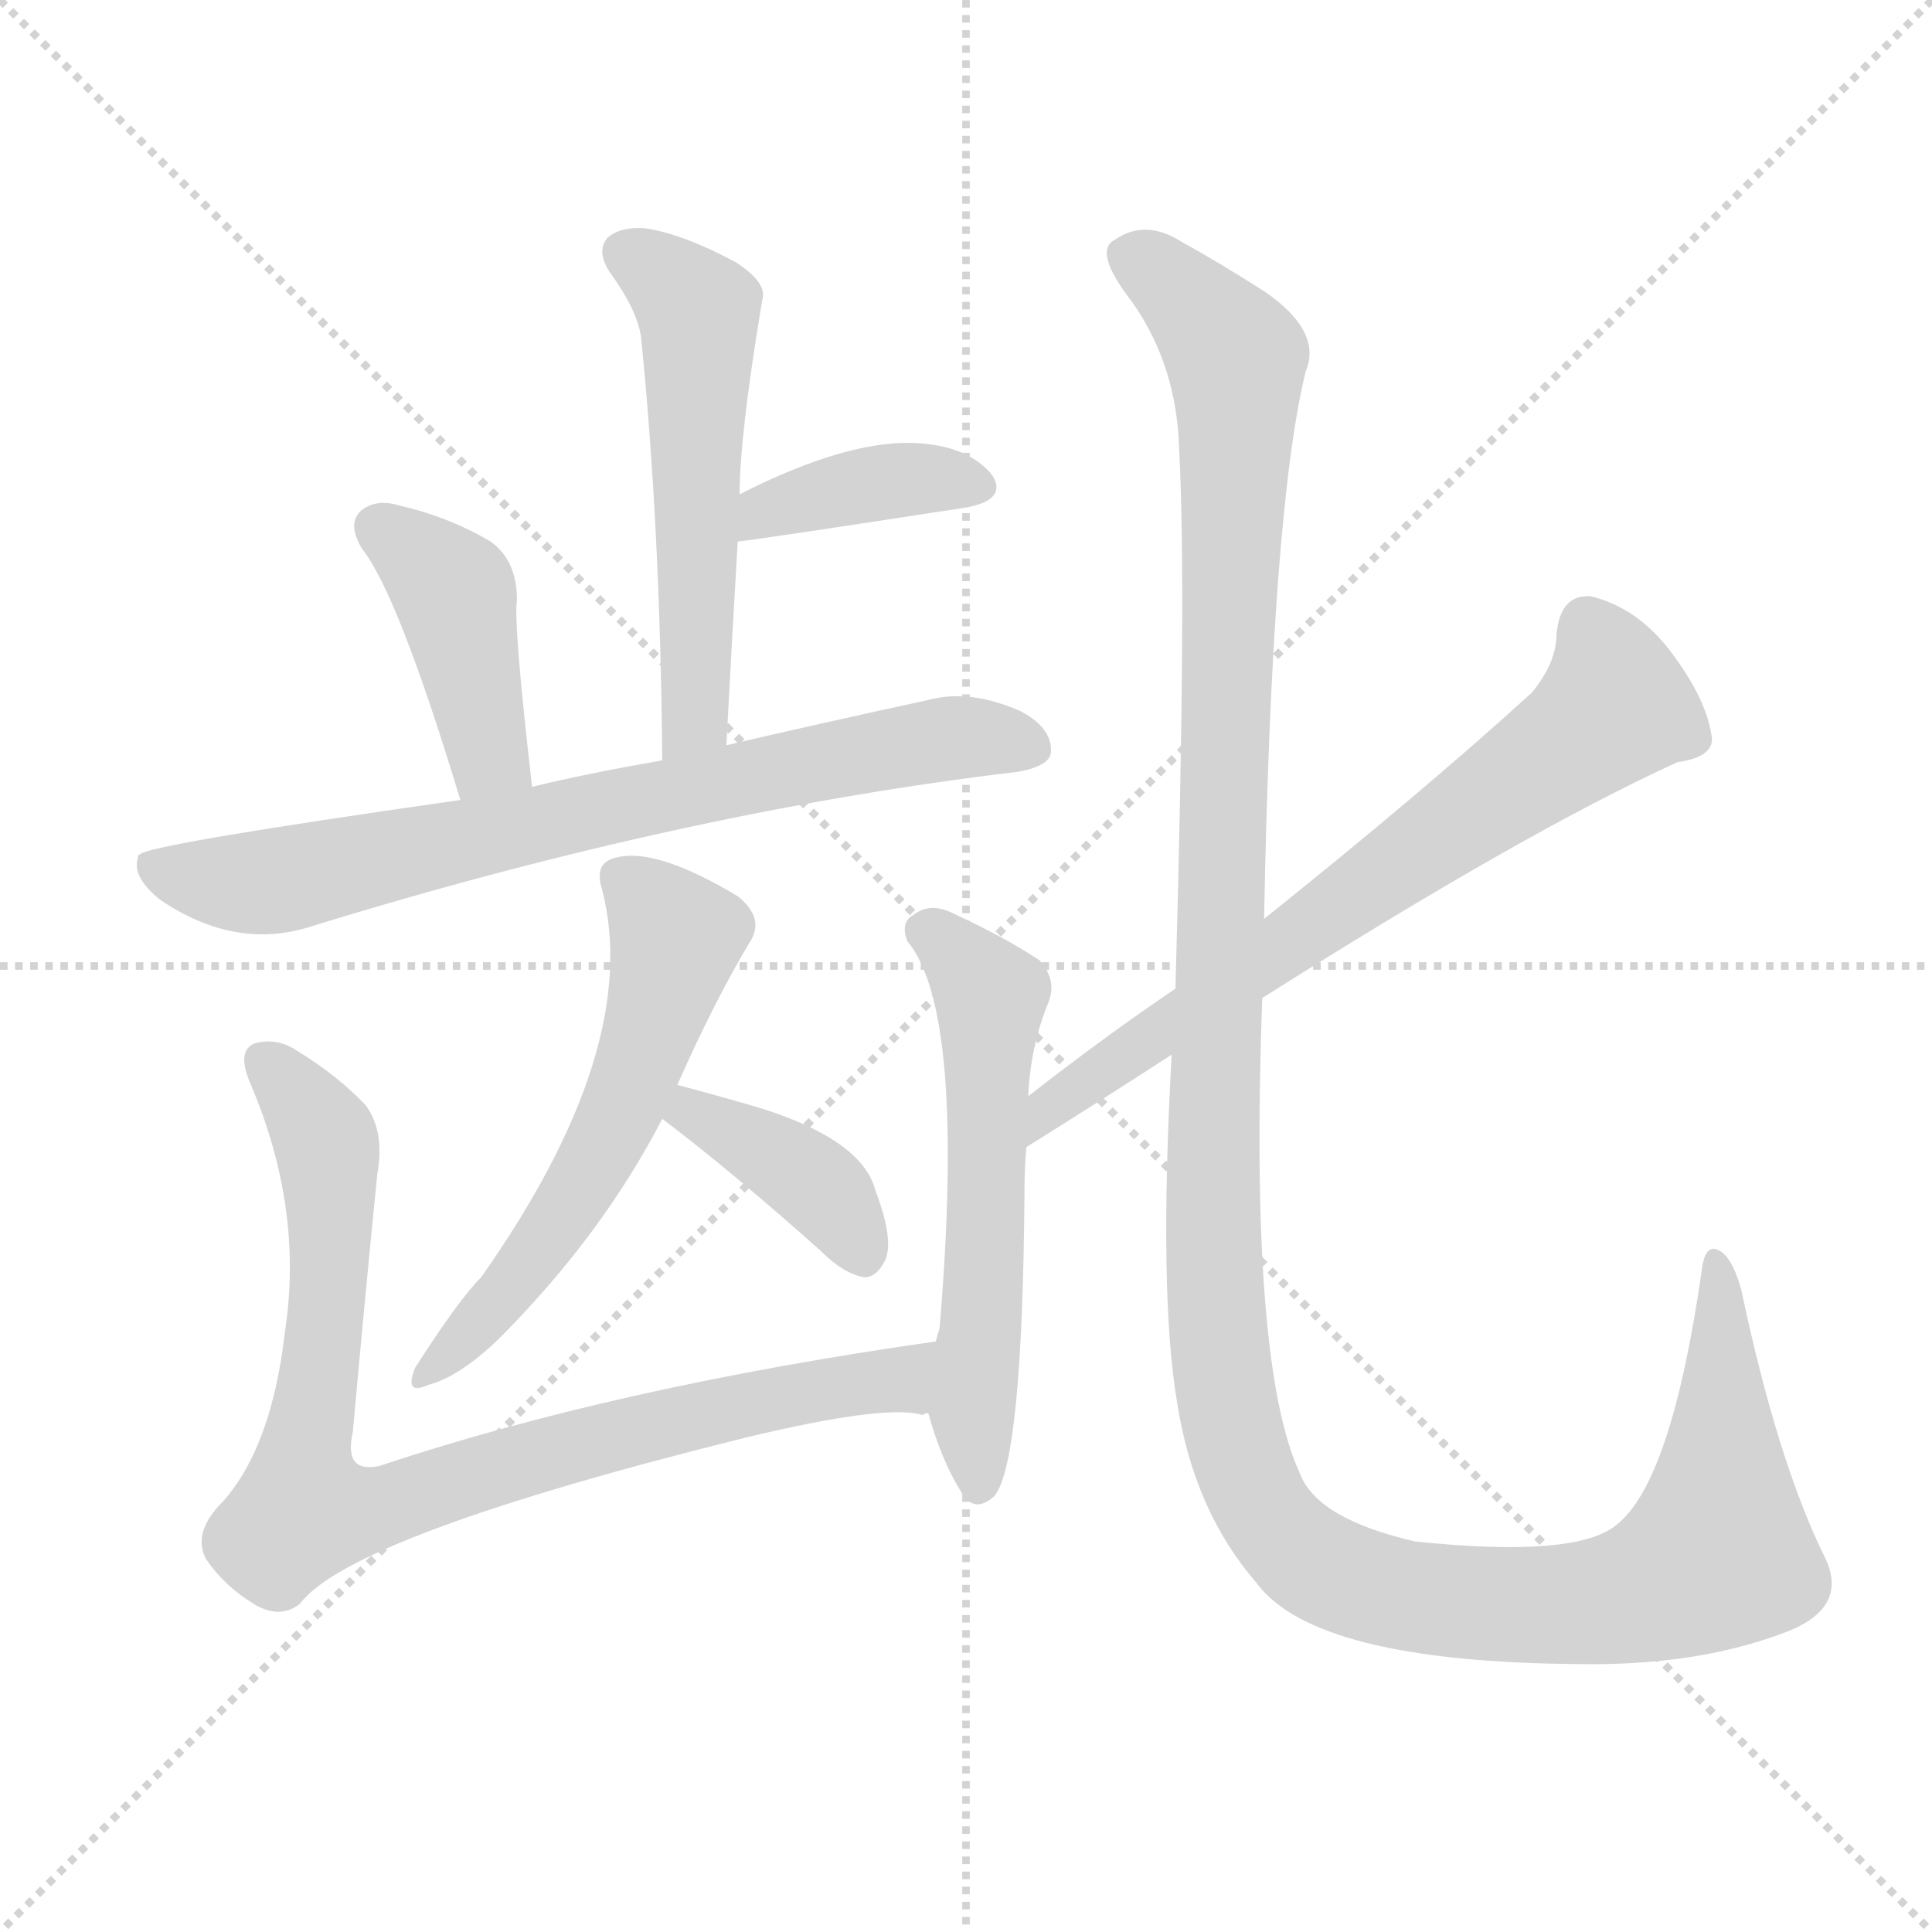 <svg version="1.1" viewBox="0 0 1024 1024" xmlns="http://www.w3.org/2000/svg">
  <g stroke="lightgray" stroke-dasharray="1,1" stroke-width="1" transform="scale(4, 4)">
    <line x1="0" y1="0" x2="256" y2="256"></line>
    <line x1="256" y1="0" x2="0" y2="256"></line>
    <line x1="128" y1="0" x2="128" y2="256"></line>
    <line x1="0" y1="128" x2="256" y2="128"></line>
  </g>
  <g transform="scale(1, -1) translate(0, -900)">
    <style type="text/css">
      
        @keyframes keyframes0 {
          from {
            stroke: blue;
            stroke-dashoffset: 540;
            stroke-width: 128;
          }
          64% {
            animation-timing-function: step-end;
            stroke: blue;
            stroke-dashoffset: 0;
            stroke-width: 128;
          }
          to {
            stroke: black;
            stroke-width: 1024;
          }
        }
        #make-me-a-hanzi-animation-0 {
          animation: keyframes0 0.689s both;
          animation-delay: 0s;
          animation-timing-function: linear;
        }
      
        @keyframes keyframes1 {
          from {
            stroke: blue;
            stroke-dashoffset: 386;
            stroke-width: 128;
          }
          56% {
            animation-timing-function: step-end;
            stroke: blue;
            stroke-dashoffset: 0;
            stroke-width: 128;
          }
          to {
            stroke: black;
            stroke-width: 1024;
          }
        }
        #make-me-a-hanzi-animation-1 {
          animation: keyframes1 0.564s both;
          animation-delay: 0.689s;
          animation-timing-function: linear;
        }
      
        @keyframes keyframes2 {
          from {
            stroke: blue;
            stroke-dashoffset: 412;
            stroke-width: 128;
          }
          57% {
            animation-timing-function: step-end;
            stroke: blue;
            stroke-dashoffset: 0;
            stroke-width: 128;
          }
          to {
            stroke: black;
            stroke-width: 1024;
          }
        }
        #make-me-a-hanzi-animation-2 {
          animation: keyframes2 0.585s both;
          animation-delay: 1.254s;
          animation-timing-function: linear;
        }
      
        @keyframes keyframes3 {
          from {
            stroke: blue;
            stroke-dashoffset: 735;
            stroke-width: 128;
          }
          71% {
            animation-timing-function: step-end;
            stroke: blue;
            stroke-dashoffset: 0;
            stroke-width: 128;
          }
          to {
            stroke: black;
            stroke-width: 1024;
          }
        }
        #make-me-a-hanzi-animation-3 {
          animation: keyframes3 0.848s both;
          animation-delay: 1.839s;
          animation-timing-function: linear;
        }
      
        @keyframes keyframes4 {
          from {
            stroke: blue;
            stroke-dashoffset: 566;
            stroke-width: 128;
          }
          65% {
            animation-timing-function: step-end;
            stroke: blue;
            stroke-dashoffset: 0;
            stroke-width: 128;
          }
          to {
            stroke: black;
            stroke-width: 1024;
          }
        }
        #make-me-a-hanzi-animation-4 {
          animation: keyframes4 0.711s both;
          animation-delay: 2.687s;
          animation-timing-function: linear;
        }
      
        @keyframes keyframes5 {
          from {
            stroke: blue;
            stroke-dashoffset: 384;
            stroke-width: 128;
          }
          56% {
            animation-timing-function: step-end;
            stroke: blue;
            stroke-dashoffset: 0;
            stroke-width: 128;
          }
          to {
            stroke: black;
            stroke-width: 1024;
          }
        }
        #make-me-a-hanzi-animation-5 {
          animation: keyframes5 0.562s both;
          animation-delay: 3.398s;
          animation-timing-function: linear;
        }
      
        @keyframes keyframes6 {
          from {
            stroke: blue;
            stroke-dashoffset: 848;
            stroke-width: 128;
          }
          73% {
            animation-timing-function: step-end;
            stroke: blue;
            stroke-dashoffset: 0;
            stroke-width: 128;
          }
          to {
            stroke: black;
            stroke-width: 1024;
          }
        }
        #make-me-a-hanzi-animation-6 {
          animation: keyframes6 0.94s both;
          animation-delay: 3.96s;
          animation-timing-function: linear;
        }
      
        @keyframes keyframes7 {
          from {
            stroke: blue;
            stroke-dashoffset: 562;
            stroke-width: 128;
          }
          65% {
            animation-timing-function: step-end;
            stroke: blue;
            stroke-dashoffset: 0;
            stroke-width: 128;
          }
          to {
            stroke: black;
            stroke-width: 1024;
          }
        }
        #make-me-a-hanzi-animation-7 {
          animation: keyframes7 0.707s both;
          animation-delay: 4.9s;
          animation-timing-function: linear;
        }
      
        @keyframes keyframes8 {
          from {
            stroke: blue;
            stroke-dashoffset: 684;
            stroke-width: 128;
          }
          69% {
            animation-timing-function: step-end;
            stroke: blue;
            stroke-dashoffset: 0;
            stroke-width: 128;
          }
          to {
            stroke: black;
            stroke-width: 1024;
          }
        }
        #make-me-a-hanzi-animation-8 {
          animation: keyframes8 0.807s both;
          animation-delay: 5.608s;
          animation-timing-function: linear;
        }
      
        @keyframes keyframes9 {
          from {
            stroke: blue;
            stroke-dashoffset: 1363;
            stroke-width: 128;
          }
          82% {
            animation-timing-function: step-end;
            stroke: blue;
            stroke-dashoffset: 0;
            stroke-width: 128;
          }
          to {
            stroke: black;
            stroke-width: 1024;
          }
        }
        #make-me-a-hanzi-animation-9 {
          animation: keyframes9 1.359s both;
          animation-delay: 6.414s;
          animation-timing-function: linear;
        }
      
    </style>
    
      <path d="M 385 505 Q 388 562 391 613 L 392 638 Q 392 669 404 741 Q 407 750 390 761 Q 362 776 342 779 Q 329 780 322 774 Q 316 767 323 756 Q 339 734 340 719 Q 350 619 351 497 C 351 467 383 475 385 505 Z" fill="lightgray"></path>
    
      <path d="M 391 613 Q 395 613 512 631 Q 534 635 526 648 Q 514 663 488 665 Q 451 668 392 638 C 365 625 361 610 391 613 Z" fill="lightgray"></path>
    
      <path d="M 282 483 Q 272 570 274 582 Q 274 603 260 613 Q 238 626 212 632 Q 199 636 191 629 Q 184 622 192 609 Q 211 585 244 476 C 253 447 285 453 282 483 Z" fill="lightgray"></path>
    
      <path d="M 244 476 Q 76 452 74 447 Q 73 447 73 445 Q 70 435 85 423 Q 125 396 165 409 Q 363 470 540 491 Q 556 494 557 501 Q 558 514 541 523 Q 514 535 492 529 Q 432 516 385 505 L 351 497 Q 311 490 282 483 L 244 476 Z" fill="lightgray"></path>
    
      <path d="M 359 325 Q 378 368 397 400 Q 406 413 391 425 Q 346 452 325 445 Q 315 442 319 429 Q 341 345 255 223 Q 243 211 220 175 Q 214 160 227 166 Q 243 170 264 190 Q 319 245 351 307 L 359 325 Z" fill="lightgray"></path>
    
      <path d="M 351 307 Q 388 279 435 237 Q 447 225 458 223 Q 464 223 468 230 Q 475 240 464 269 Q 457 296 402 313 Q 378 320 359 325 C 330 333 327 325 351 307 Z" fill="lightgray"></path>
    
      <path d="M 496 189 Q 327 165 201 123 Q 182 119 187 141 Q 193 208 200 278 Q 204 300 194 314 Q 179 330 156 344 Q 146 350 135 347 Q 125 343 133 325 Q 161 259 151 194 Q 144 133 118 104 Q 102 88 109 74 Q 119 59 136 49 Q 149 42 159 50 Q 186 86 395 138 Q 470 156 489 150 Q 490 151 492 151 C 522 150 526 193 496 189 Z" fill="lightgray"></path>
    
      <path d="M 492 151 Q 499 126 509 110 Q 516 97 527 107 Q 542 125 543 269 Q 543 281 544 292 L 545 319 Q 546 344 555 367 Q 561 380 551 391 Q 533 403 505 416 Q 493 422 484 415 Q 477 411 481 401 Q 512 364 498 196 Q 497 193 496 189 L 492 151 Z" fill="lightgray"></path>
    
      <path d="M 544 292 Q 584 317 621 341 L 669 371 Q 808 459 889 496 Q 910 499 907 511 Q 904 530 886 554 Q 868 578 843 584 Q 827 585 825 564 Q 825 549 812 533 Q 755 481 670 413 L 623 376 Q 586 351 545 319 C 521 301 519 276 544 292 Z" fill="lightgray"></path>
    
      <path d="M 621 341 Q 614 214 624 156 Q 633 99 666 61 Q 697 19 837 18 Q 898 17 944 34 Q 981 47 967 75 Q 942 126 923 216 Q 919 231 913 236 Q 904 243 902 227 Q 886 115 857 92 Q 836 74 750 83 Q 698 95 689 119 Q 662 177 669 371 L 670 413 Q 674 629 692 703 Q 701 724 671 745 Q 646 761 626 772 Q 607 784 591 773 Q 579 767 600 740 Q 624 706 625 661 Q 629 588 623 376 L 621 341 Z" fill="lightgray"></path>
    
    
      <clipPath id="make-me-a-hanzi-clip-0">
        <path d="M 385 505 Q 388 562 391 613 L 392 638 Q 392 669 404 741 Q 407 750 390 761 Q 362 776 342 779 Q 329 780 322 774 Q 316 767 323 756 Q 339 734 340 719 Q 350 619 351 497 C 351 467 383 475 385 505 Z"></path>
      </clipPath>
      <path clip-path="url(#make-me-a-hanzi-clip-0)" d="M 331 766 L 360 746 L 370 731 L 369 530 L 368 519 L 355 506" fill="none" id="make-me-a-hanzi-animation-0" stroke-dasharray="412 824" stroke-linecap="round"></path>
    
      <clipPath id="make-me-a-hanzi-clip-1">
        <path d="M 391 613 Q 395 613 512 631 Q 534 635 526 648 Q 514 663 488 665 Q 451 668 392 638 C 365 625 361 610 391 613 Z"></path>
      </clipPath>
      <path clip-path="url(#make-me-a-hanzi-clip-1)" d="M 392 619 L 406 631 L 462 644 L 516 642" fill="none" id="make-me-a-hanzi-animation-1" stroke-dasharray="258 516" stroke-linecap="round"></path>
    
      <clipPath id="make-me-a-hanzi-clip-2">
        <path d="M 282 483 Q 272 570 274 582 Q 274 603 260 613 Q 238 626 212 632 Q 199 636 191 629 Q 184 622 192 609 Q 211 585 244 476 C 253 447 285 453 282 483 Z"></path>
      </clipPath>
      <path clip-path="url(#make-me-a-hanzi-clip-2)" d="M 201 620 L 241 586 L 259 499 L 273 494" fill="none" id="make-me-a-hanzi-animation-2" stroke-dasharray="284 568" stroke-linecap="round"></path>
    
      <clipPath id="make-me-a-hanzi-clip-3">
        <path d="M 244 476 Q 76 452 74 447 Q 73 447 73 445 Q 70 435 85 423 Q 125 396 165 409 Q 363 470 540 491 Q 556 494 557 501 Q 558 514 541 523 Q 514 535 492 529 Q 432 516 385 505 L 351 497 Q 311 490 282 483 L 244 476 Z"></path>
      </clipPath>
      <path clip-path="url(#make-me-a-hanzi-clip-3)" d="M 77 444 L 101 434 L 152 434 L 454 500 L 509 509 L 546 504" fill="none" id="make-me-a-hanzi-animation-3" stroke-dasharray="607 1214" stroke-linecap="round"></path>
    
      <clipPath id="make-me-a-hanzi-clip-4">
        <path d="M 359 325 Q 378 368 397 400 Q 406 413 391 425 Q 346 452 325 445 Q 315 442 319 429 Q 341 345 255 223 Q 243 211 220 175 Q 214 160 227 166 Q 243 170 264 190 Q 319 245 351 307 L 359 325 Z"></path>
      </clipPath>
      <path clip-path="url(#make-me-a-hanzi-clip-4)" d="M 328 435 L 358 403 L 341 342 L 303 263 L 270 216 L 230 175" fill="none" id="make-me-a-hanzi-animation-4" stroke-dasharray="438 876" stroke-linecap="round"></path>
    
      <clipPath id="make-me-a-hanzi-clip-5">
        <path d="M 351 307 Q 388 279 435 237 Q 447 225 458 223 Q 464 223 468 230 Q 475 240 464 269 Q 457 296 402 313 Q 378 320 359 325 C 330 333 327 325 351 307 Z"></path>
      </clipPath>
      <path clip-path="url(#make-me-a-hanzi-clip-5)" d="M 364 317 L 366 310 L 437 268 L 457 236" fill="none" id="make-me-a-hanzi-animation-5" stroke-dasharray="256 512" stroke-linecap="round"></path>
    
      <clipPath id="make-me-a-hanzi-clip-6">
        <path d="M 496 189 Q 327 165 201 123 Q 182 119 187 141 Q 193 208 200 278 Q 204 300 194 314 Q 179 330 156 344 Q 146 350 135 347 Q 125 343 133 325 Q 161 259 151 194 Q 144 133 118 104 Q 102 88 109 74 Q 119 59 136 49 Q 149 42 159 50 Q 186 86 395 138 Q 470 156 489 150 Q 490 151 492 151 C 522 150 526 193 496 189 Z"></path>
      </clipPath>
      <path clip-path="url(#make-me-a-hanzi-clip-6)" d="M 141 337 L 166 307 L 174 287 L 174 211 L 161 99 L 203 101 L 342 144 L 462 166 L 480 171 L 488 183" fill="none" id="make-me-a-hanzi-animation-6" stroke-dasharray="720 1440" stroke-linecap="round"></path>
    
      <clipPath id="make-me-a-hanzi-clip-7">
        <path d="M 492 151 Q 499 126 509 110 Q 516 97 527 107 Q 542 125 543 269 Q 543 281 544 292 L 545 319 Q 546 344 555 367 Q 561 380 551 391 Q 533 403 505 416 Q 493 422 484 415 Q 477 411 481 401 Q 512 364 498 196 Q 497 193 496 189 L 492 151 Z"></path>
      </clipPath>
      <path clip-path="url(#make-me-a-hanzi-clip-7)" d="M 493 406 L 525 371 L 515 155 L 519 113" fill="none" id="make-me-a-hanzi-animation-7" stroke-dasharray="434 868" stroke-linecap="round"></path>
    
      <clipPath id="make-me-a-hanzi-clip-8">
        <path d="M 544 292 Q 584 317 621 341 L 669 371 Q 808 459 889 496 Q 910 499 907 511 Q 904 530 886 554 Q 868 578 843 584 Q 827 585 825 564 Q 825 549 812 533 Q 755 481 670 413 L 623 376 Q 586 351 545 319 C 521 301 519 276 544 292 Z"></path>
      </clipPath>
      <path clip-path="url(#make-me-a-hanzi-clip-8)" d="M 842 567 L 853 547 L 856 525 L 555 312 L 549 299" fill="none" id="make-me-a-hanzi-animation-8" stroke-dasharray="556 1112" stroke-linecap="round"></path>
    
      <clipPath id="make-me-a-hanzi-clip-9">
        <path d="M 621 341 Q 614 214 624 156 Q 633 99 666 61 Q 697 19 837 18 Q 898 17 944 34 Q 981 47 967 75 Q 942 126 923 216 Q 919 231 913 236 Q 904 243 902 227 Q 886 115 857 92 Q 836 74 750 83 Q 698 95 689 119 Q 662 177 669 371 L 670 413 Q 674 629 692 703 Q 701 724 671 745 Q 646 761 626 772 Q 607 784 591 773 Q 579 767 600 740 Q 624 706 625 661 Q 629 588 623 376 L 621 341 Z"></path>
      </clipPath>
      <path clip-path="url(#make-me-a-hanzi-clip-9)" d="M 598 764 L 629 742 L 655 711 L 643 224 L 654 139 L 674 92 L 706 66 L 768 51 L 861 53 L 900 69 L 910 76 L 912 86 L 910 228" fill="none" id="make-me-a-hanzi-animation-9" stroke-dasharray="1235 2470" stroke-linecap="round"></path>
    
  </g>
</svg>
